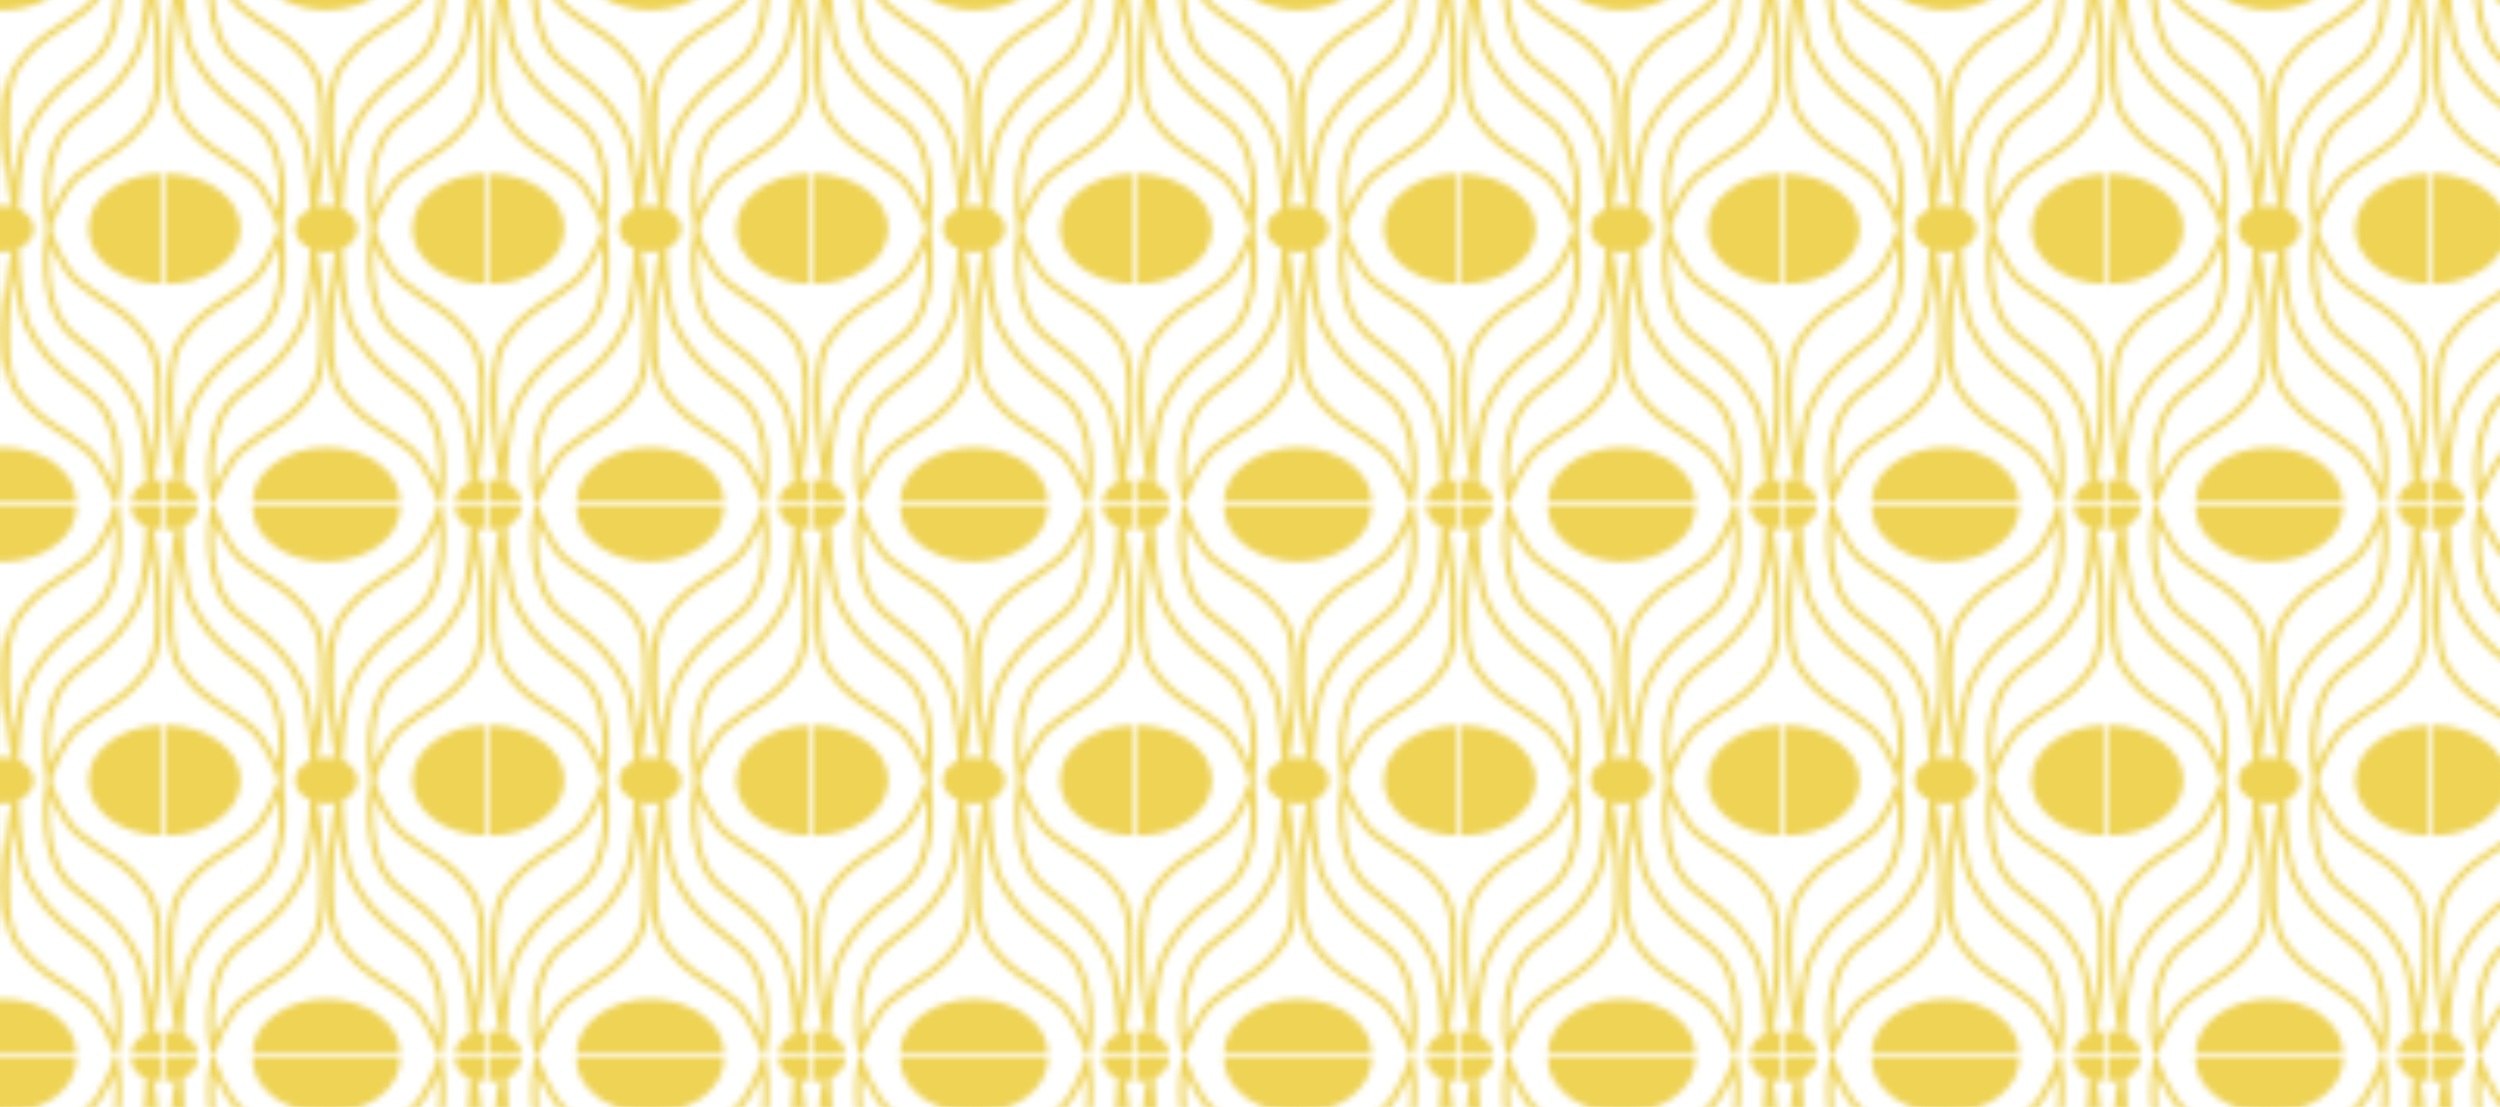 <svg xmlns="http://www.w3.org/2000/svg" xmlns:xlink="http://www.w3.org/1999/xlink" viewBox="0 0 768 340"><defs><clipPath id="20ea0345-2d5f-4d9a-8959-cc2ccfc145f1"><rect width="51.333" height="88.333" style="fill:none"/></clipPath><pattern id="7bfa4f0c-ba84-4b04-b70d-954bf074adf9" data-name="M97 Kopie" width="51.333" height="88.333" patternTransform="translate(-645.163 -183.257) scale(1.913 1.904)" patternUnits="userSpaceOnUse" viewBox="0 0 51.333 88.333"><rect width="51.333" height="88.333" style="fill:none"/><g style="clip-path:url(#20ea0345-2d5f-4d9a-8959-cc2ccfc145f1)"><path d="M-18.249,44.94s-2.225,11.9,4.449,16.927,8.028,7.544,9.672,10.639S-2,85.244-2,85.244s3.457-17.42-.29-22.99c-3.579-5.32-7.254-6.094-11.317-9.576C-16.152,50.5-18.249,44.94-18.249,44.94Z" style="fill:none;stroke:#eed354;stroke-miterlimit:10"/><path d="M18.249,44.94s2.225,11.9-4.449,16.927S5.772,69.411,4.128,72.506,2,85.244,2,85.244s-3.457-17.42.29-22.99c3.579-5.32,7.254-6.094,11.317-9.576C16.152,50.5,18.249,44.94,18.249,44.94Z" style="fill:none;stroke:#eed354;stroke-miterlimit:10"/><path d="M-18.249,43.393S-20.474,31.5-13.8,26.466s8.028-7.544,9.672-10.639S-2,3.089-2,3.089s3.457,17.42-.29,22.99c-3.579,5.32-7.254,6.094-11.317,9.576C-16.152,37.836-18.249,43.393-18.249,43.393Z" style="fill:none;stroke:#eed354;stroke-miterlimit:10"/><path d="M18.249,43.393S20.474,31.5,13.8,26.466,5.772,18.922,4.128,15.827,2,3.089,2,3.089s-3.457,17.42.29,22.99c3.579,5.32,7.254,6.094,11.317,9.576C16.152,37.836,18.249,43.393,18.249,43.393Z" style="fill:none;stroke:#eed354;stroke-miterlimit:10"/><ellipse cy="44.167" rx="11.897" ry="8.899" style="fill:#eed354"/><path d="M-5.007,88.333c0-2.068,2.242-3.745,5.007-3.745s5.007,1.677,5.007,3.745S2.765,92.078,0,92.078-5.007,90.4-5.007,88.333Z" style="fill:#eed354"/><path d="M5.007,0C5.007,2.068,2.765,3.745,0,3.745S-5.007,2.068-5.007,0-2.765-3.745,0-3.745,5.007-2.068,5.007,0Z" style="fill:#eed354"/><path d="M33.084,44.94s-2.224,11.9,4.449,16.927,8.028,7.544,9.673,10.639,2.128,12.738,2.128,12.738,3.457-17.42-.291-22.99c-3.578-5.32-7.254-6.094-11.316-9.576C35.182,50.5,33.084,44.94,33.084,44.94Z" style="fill:none;stroke:#eed354;stroke-miterlimit:10"/><path d="M69.583,44.94s2.224,11.9-4.45,16.927-8.028,7.544-9.672,10.639-2.128,12.738-2.128,12.738-3.457-17.42.29-22.99c3.579-5.32,7.255-6.094,11.317-9.576C67.485,50.5,69.583,44.94,69.583,44.94Z" style="fill:none;stroke:#eed354;stroke-miterlimit:10"/><path d="M33.084,43.393S30.86,31.5,37.533,26.466s8.028-7.544,9.673-10.639S49.334,3.089,49.334,3.089s3.457,17.42-.291,22.99c-3.578,5.32-7.254,6.094-11.316,9.576C35.182,37.836,33.084,43.393,33.084,43.393Z" style="fill:none;stroke:#eed354;stroke-miterlimit:10"/><path d="M69.583,43.393s2.224-11.9-4.45-16.927-8.028-7.544-9.672-10.639S53.333,3.089,53.333,3.089s-3.457,17.42.29,22.99c3.579,5.32,7.255,6.094,11.317,9.576C67.485,37.836,69.583,43.393,69.583,43.393Z" style="fill:none;stroke:#eed354;stroke-miterlimit:10"/><ellipse cx="51.333" cy="44.167" rx="11.897" ry="8.899" style="fill:#eed354"/><ellipse cx="51.333" cy="88.333" rx="5.007" ry="3.745" style="fill:#eed354"/><ellipse cx="51.333" rx="5.007" ry="3.745" style="fill:#eed354"/><path d="M7.417.774s-2.224,11.9,4.45,16.926,8.028,7.545,9.672,10.64,2.128,12.737,2.128,12.737,3.457-17.42-.29-22.99c-3.579-5.32-7.255-6.093-11.317-9.575C9.515,6.33,7.417.774,7.417.774Z" style="fill:none;stroke:#eed354;stroke-miterlimit:10"/><path d="M43.916.774s2.225,11.9-4.449,16.926-8.028,7.545-9.673,10.64-2.127,12.737-2.127,12.737-3.457-17.42.29-22.99c3.578-5.32,7.254-6.093,11.316-9.575C41.818,6.33,43.916.774,43.916.774Z" style="fill:none;stroke:#eed354;stroke-miterlimit:10"/><path d="M7.417-.774s-2.224-11.9,4.45-16.926,8.028-7.545,9.672-10.64,2.128-12.737,2.128-12.737,3.457,17.42-.29,22.99c-3.579,5.32-7.255,6.093-11.317,9.575C9.515-6.33,7.417-.774,7.417-.774Z" style="fill:none;stroke:#eed354;stroke-miterlimit:10"/><path d="M43.916-.774s2.225-11.9-4.449-16.926-8.028-7.545-9.673-10.64-2.127-12.737-2.127-12.737-3.457,17.42.29,22.99c3.578,5.32,7.254,6.093,11.316,9.575C41.818-6.33,43.916-.774,43.916-.774Z" style="fill:none;stroke:#eed354;stroke-miterlimit:10"/><ellipse cx="25.667" rx="11.897" ry="8.898" style="fill:#eed354"/><path d="M7.417,89.107s-2.224,11.9,4.45,16.927,8.028,7.544,9.672,10.639,2.128,12.738,2.128,12.738,3.457-17.421-.29-22.991c-3.579-5.319-7.255-6.093-11.317-9.575C9.515,94.663,7.417,89.107,7.417,89.107Z" style="fill:none;stroke:#eed354;stroke-miterlimit:10"/><path d="M43.916,89.107s2.225,11.9-4.449,16.927-8.028,7.544-9.673,10.639-2.127,12.738-2.127,12.738-3.457-17.421.29-22.991c3.578-5.319,7.254-6.093,11.316-9.575C41.818,94.663,43.916,89.107,43.916,89.107Z" style="fill:none;stroke:#eed354;stroke-miterlimit:10"/><path d="M7.417,87.559s-2.224-11.9,4.45-16.926,8.028-7.544,9.672-10.64,2.128-12.737,2.128-12.737,3.457,17.42-.29,22.99c-3.579,5.32-7.255,6.094-11.317,9.576C9.515,82,7.417,87.559,7.417,87.559Z" style="fill:none;stroke:#eed354;stroke-miterlimit:10"/><path d="M43.916,87.559s2.225-11.9-4.449-16.926-8.028-7.544-9.673-10.64-2.127-12.737-2.127-12.737-3.457,17.42.29,22.99c3.578,5.32,7.254,6.094,11.316,9.576C41.818,82,43.916,87.559,43.916,87.559Z" style="fill:none;stroke:#eed354;stroke-miterlimit:10"/><ellipse cx="25.667" cy="88.333" rx="11.897" ry="8.899" style="fill:#eed354"/></g><path d="M30.673,44.167c0,2.068-2.241,3.744-5.006,3.744s-5.007-1.676-5.007-3.744,2.242-3.745,5.007-3.745S30.673,42.1,30.673,44.167Z" style="fill:#eed354"/></pattern></defs><g id="7b04e795-7943-4ead-aa58-803c681037d7" data-name="Musterbearbeitungsmodus"><rect width="768" height="340" style="fill:url(#7bfa4f0c-ba84-4b04-b70d-954bf074adf9)"/></g></svg>